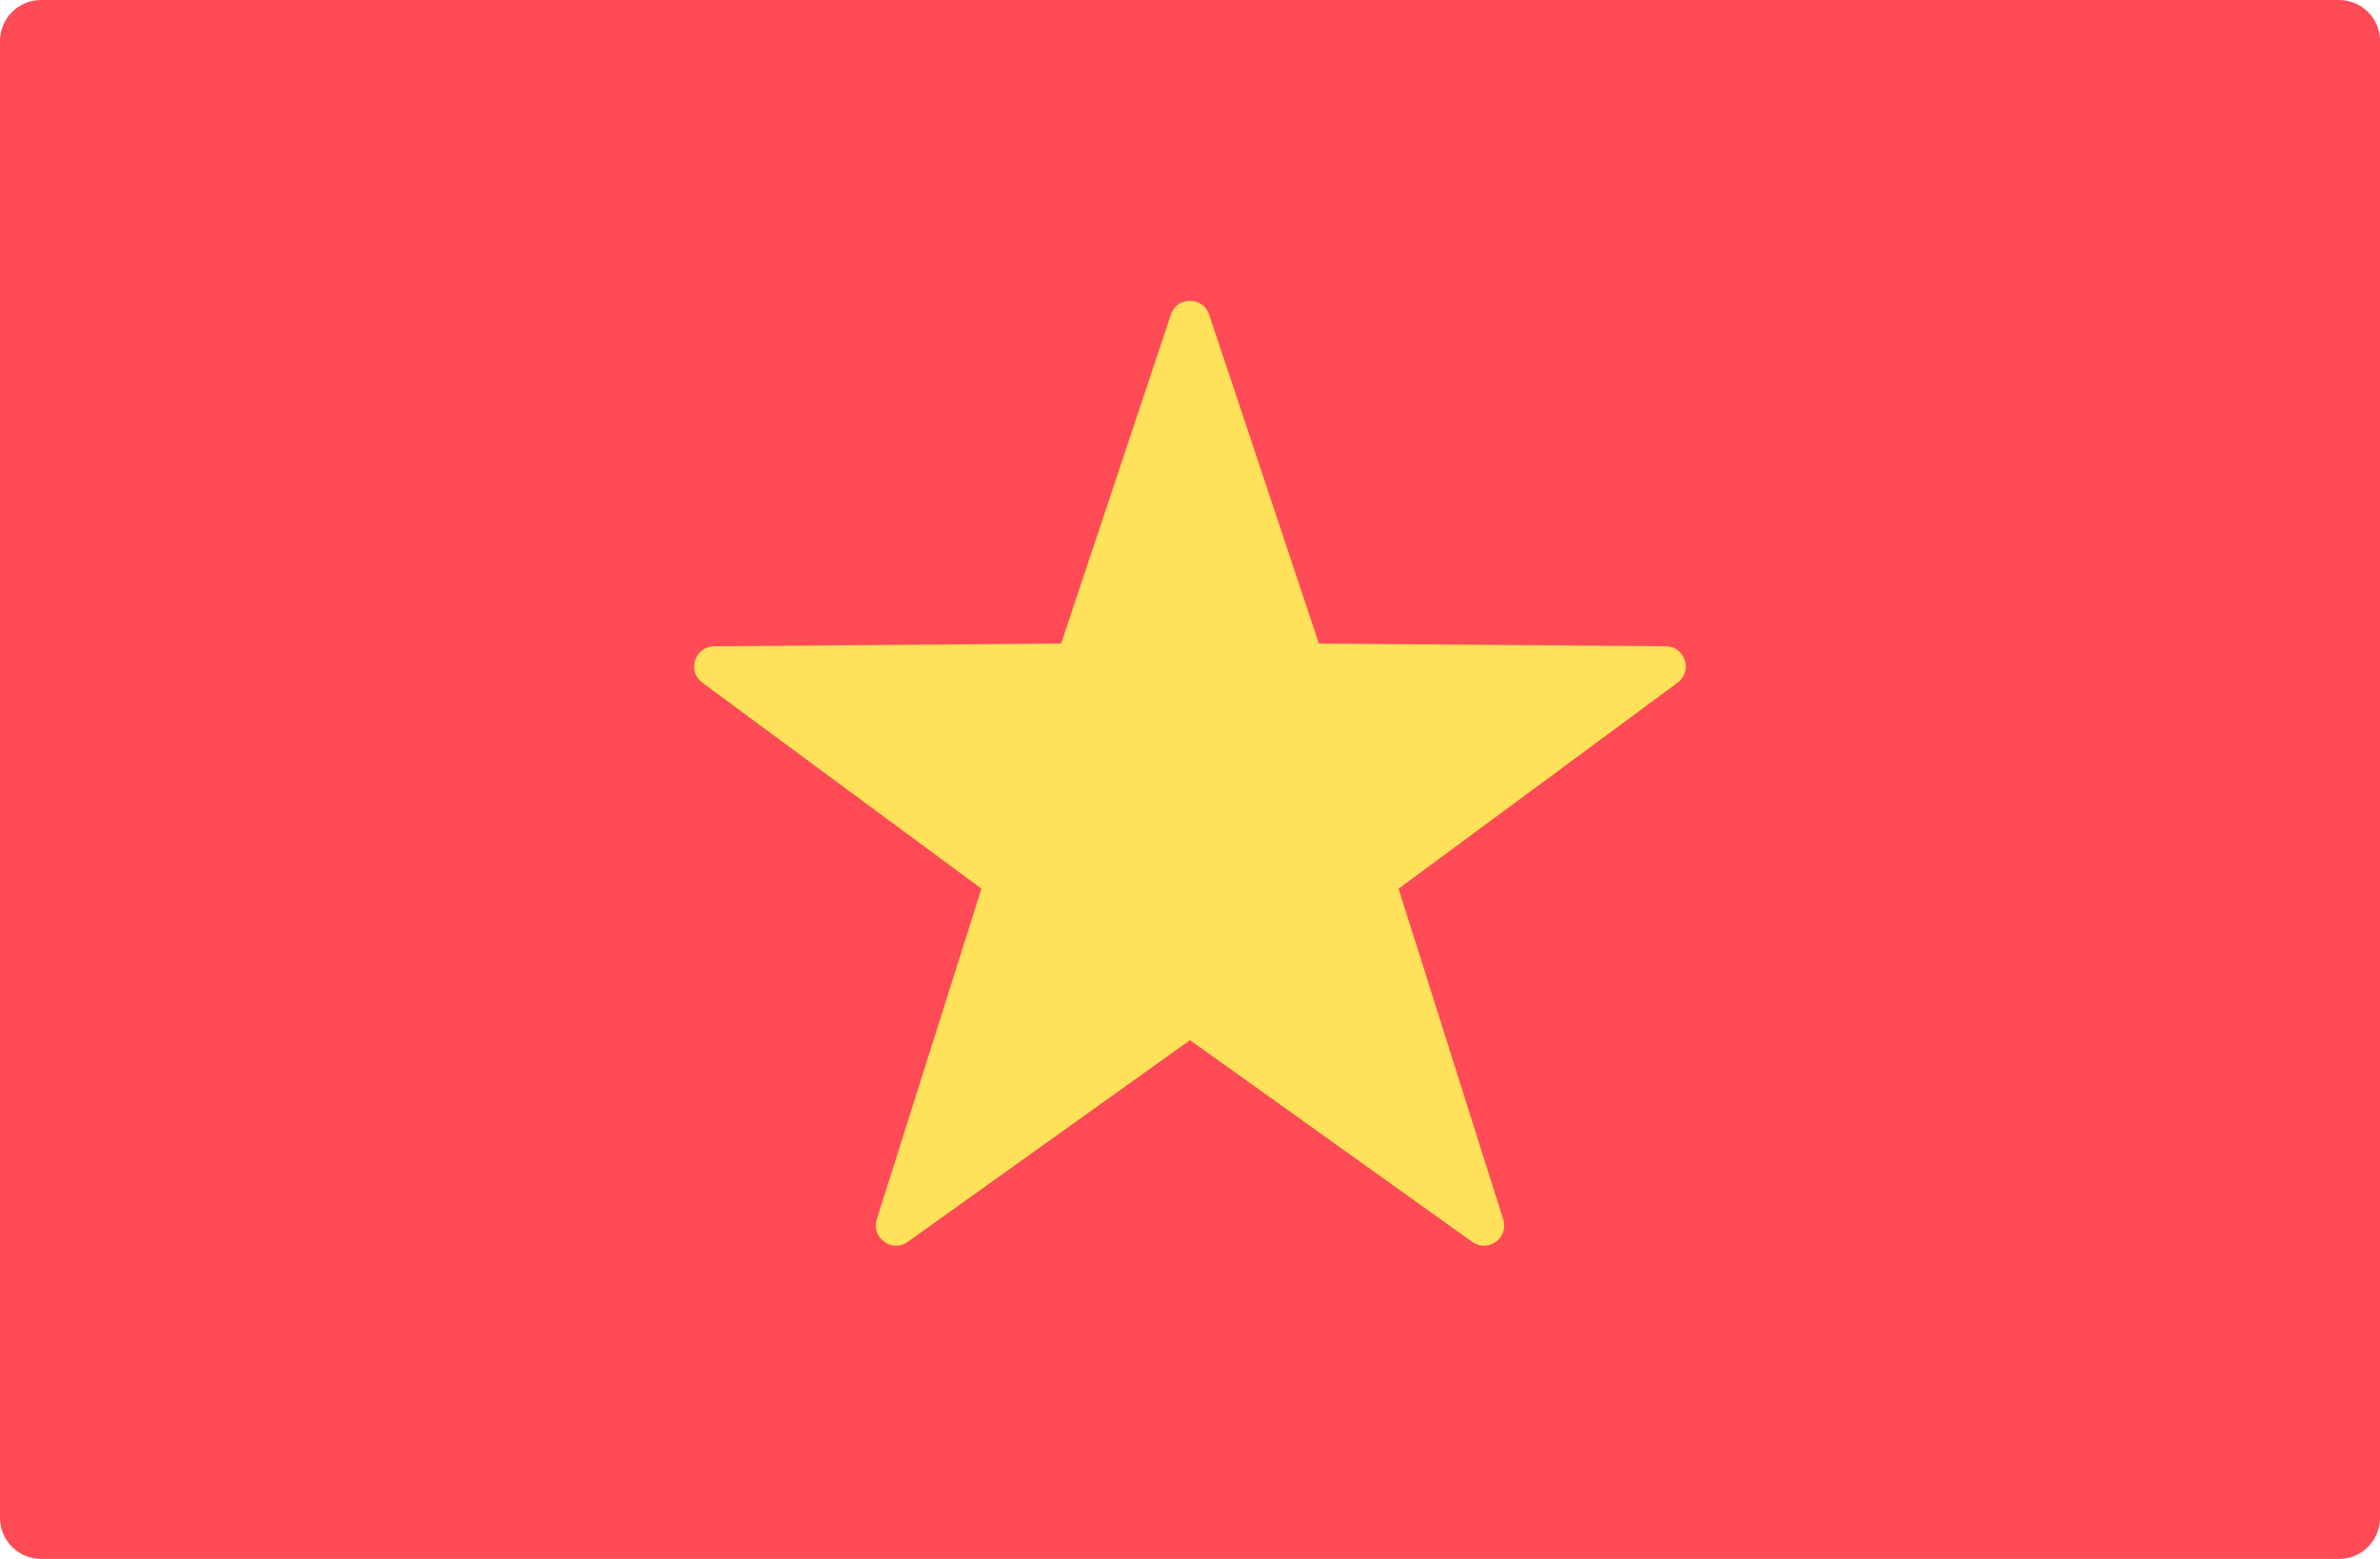 <?xml version="1.0" encoding="UTF-8"?> <!-- Generator: Adobe Illustrator 23.0.4, SVG Export Plug-In . SVG Version: 6.00 Build 0) --> <svg xmlns="http://www.w3.org/2000/svg" xmlns:xlink="http://www.w3.org/1999/xlink" id="Layer_1" x="0px" y="0px" width="512px" height="335.45px" viewBox="0 0 512 335.45" xml:space="preserve"> <path fill="#FF4B55" d="M503.17,335.45H8.83c-4.88,0-8.83-3.95-8.83-8.83V8.83C0,3.95,3.95,0,8.83,0h494.35 c4.88,0,8.83,3.95,8.83,8.83v317.79C512,331.5,508.05,335.45,503.17,335.45z"></path> <path fill="#FFE15A" d="M260.12,67.69l23.61,70.79l74.62,0.58c4.17,0.03,5.9,5.36,2.55,7.84l-60.03,44.33l22.51,71.15 c1.26,3.98-3.27,7.27-6.67,4.84L256,223.82l-60.71,43.39c-3.39,2.43-7.92-0.86-6.67-4.84l22.51-71.15L151.1,146.9 c-3.36-2.48-1.63-7.8,2.55-7.84l74.62-0.58l23.61-70.79C253.2,63.74,258.8,63.74,260.12,67.69z"></path> </svg> 